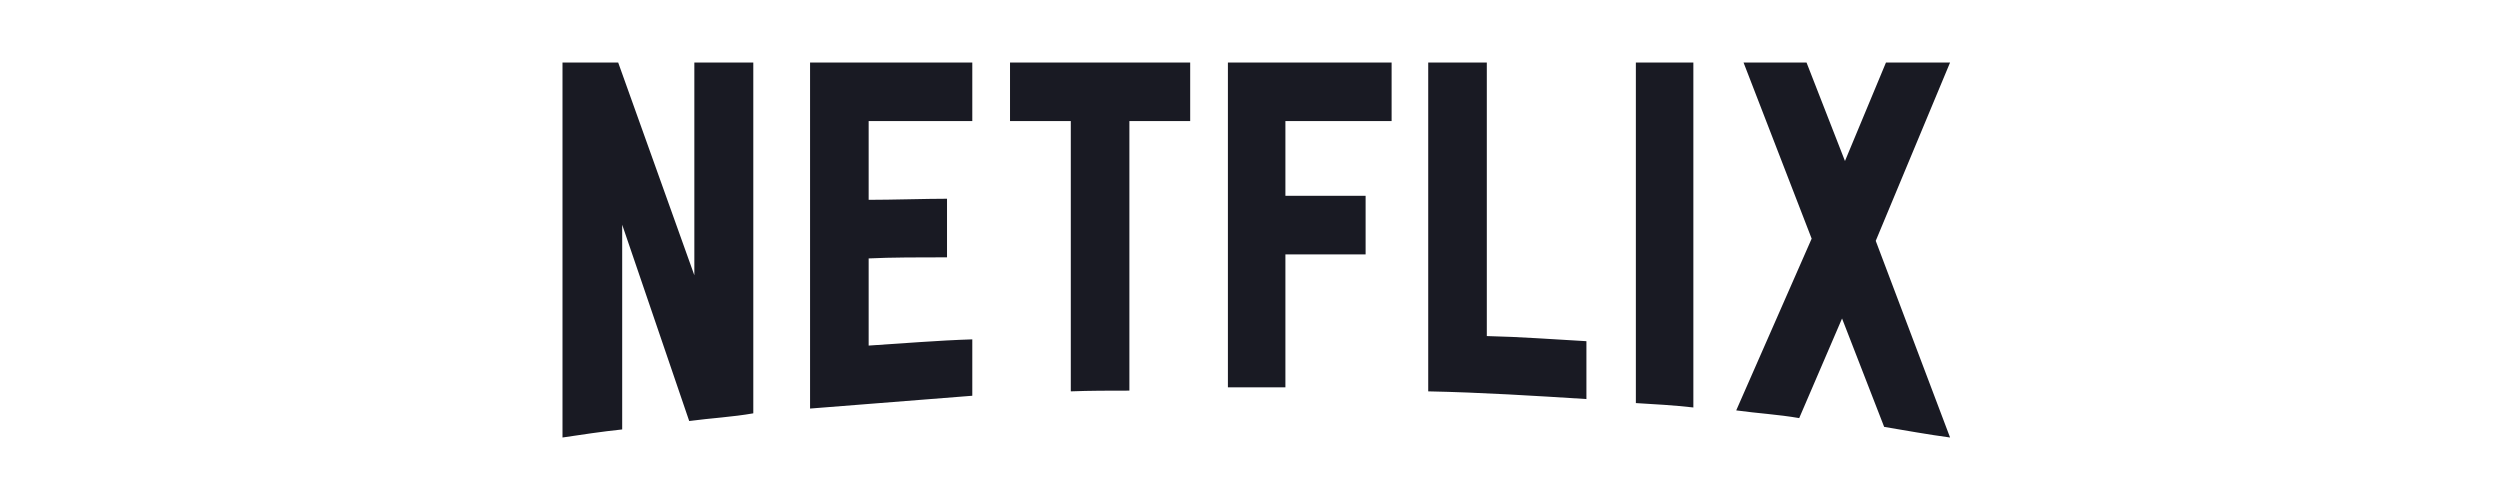 <svg width="160" height="32" viewBox="0 0 160 32" fill="none" xmlns="http://www.w3.org/2000/svg">
<path d="M48.211 26.453C46.875 26.688 45.516 26.758 44.109 26.945L39.82 14.383V27.484C38.484 27.625 37.266 27.812 36 28V4H39.563L44.438 17.617V4H48.211V26.453ZM55.594 12.789C57.047 12.789 59.274 12.719 60.609 12.719V16.469C58.945 16.469 57 16.469 55.594 16.539V22.117C57.797 21.977 60 21.789 62.227 21.719V25.328L51.844 26.148V4H62.227V7.75H55.594V12.789ZM76.172 7.75H72.281V25C71.016 25 69.75 25 68.531 25.047V7.75H64.641V4H76.172L76.172 7.75ZM82.266 12.531H87.399V16.281H82.266V24.789H78.586V4H89.063V7.75H82.266V12.531ZM95.156 21.508C97.289 21.555 99.445 21.719 101.531 21.836V25.539C98.18 25.328 94.828 25.117 91.406 25.047V4H95.156V21.508ZM104.695 25.797C105.891 25.867 107.156 25.938 108.375 26.078V4H104.695V25.797ZM124.805 4L120.047 15.414L124.805 28C123.398 27.812 121.992 27.555 120.586 27.32L117.891 20.383L115.149 26.758C113.789 26.523 112.477 26.453 111.118 26.265L115.946 15.273L111.586 4H115.617L118.078 10.305L120.703 4L124.805 4Z" fill="#191A23"/>
</svg>
